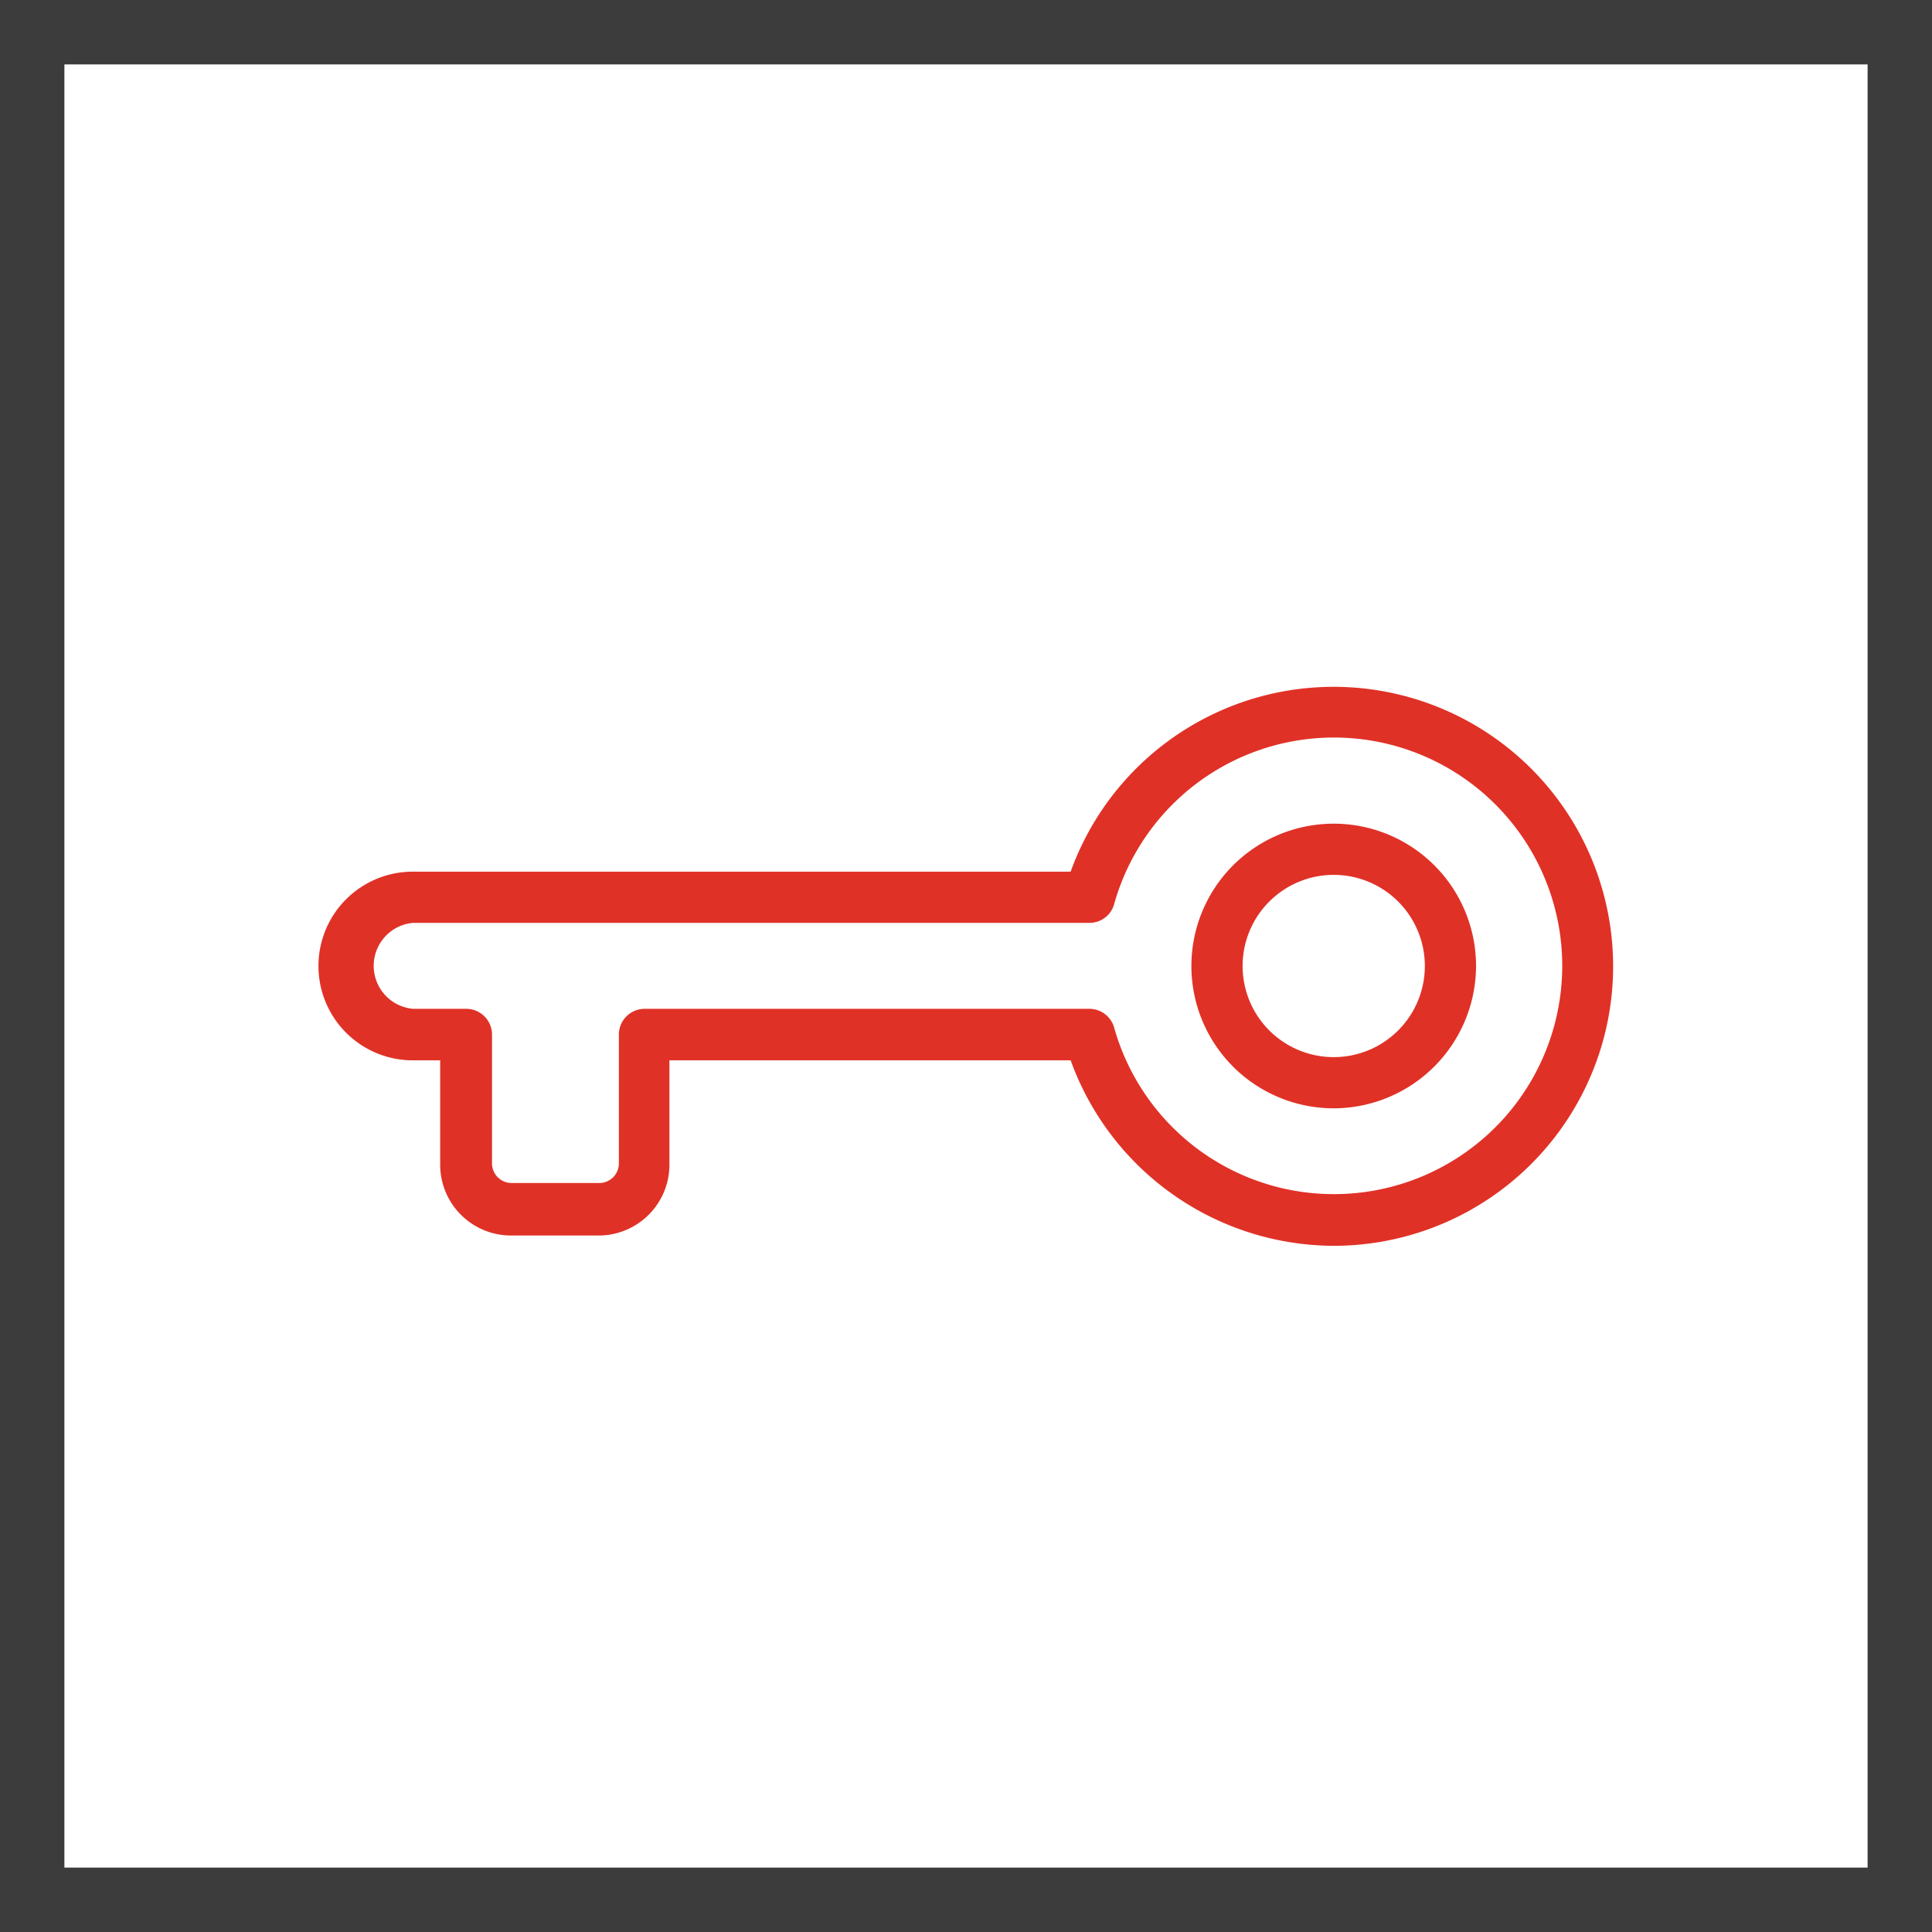 <svg xmlns="http://www.w3.org/2000/svg" viewBox="0 0 60 60"><defs><style>.cls-1{fill:#3c3c3c;}.cls-2{fill:#e03127;}</style></defs><title>Блокировка от детей</title><g id="Слой_2" data-name="Слой 2"><g id="Слой_1-2" data-name="Слой 1"><path class="cls-1" d="M58,2V58H2V2H58m2-2H0V60H60V0Z"/><path class="cls-2" d="M41.42,38.69a8.72,8.72,0,0,1-8.17-5.76H20.79v3.24a2.2,2.2,0,0,1-2.2,2.2H15.87a2.2,2.2,0,0,1-2.2-2.2V32.93h-.85a2.93,2.93,0,1,1,0-5.86H33.25a8.68,8.68,0,1,1,8.17,11.62M20,31.33H33.83a.8.8,0,0,1,.77.58,7.09,7.09,0,1,0,0-3.83.79.79,0,0,1-.77.58h-21a1.34,1.34,0,0,0,0,2.67h1.65a.8.8,0,0,1,.8.8v4a.61.61,0,0,0,.61.61h2.72a.61.61,0,0,0,.61-.61v-4a.8.8,0,0,1,.8-.8m21.43,3.09A4.42,4.42,0,1,1,45.84,30a4.43,4.43,0,0,1-4.42,4.42m0-7.25A2.83,2.83,0,1,0,44.25,30a2.83,2.83,0,0,0-2.83-2.83"/></g></g></svg>